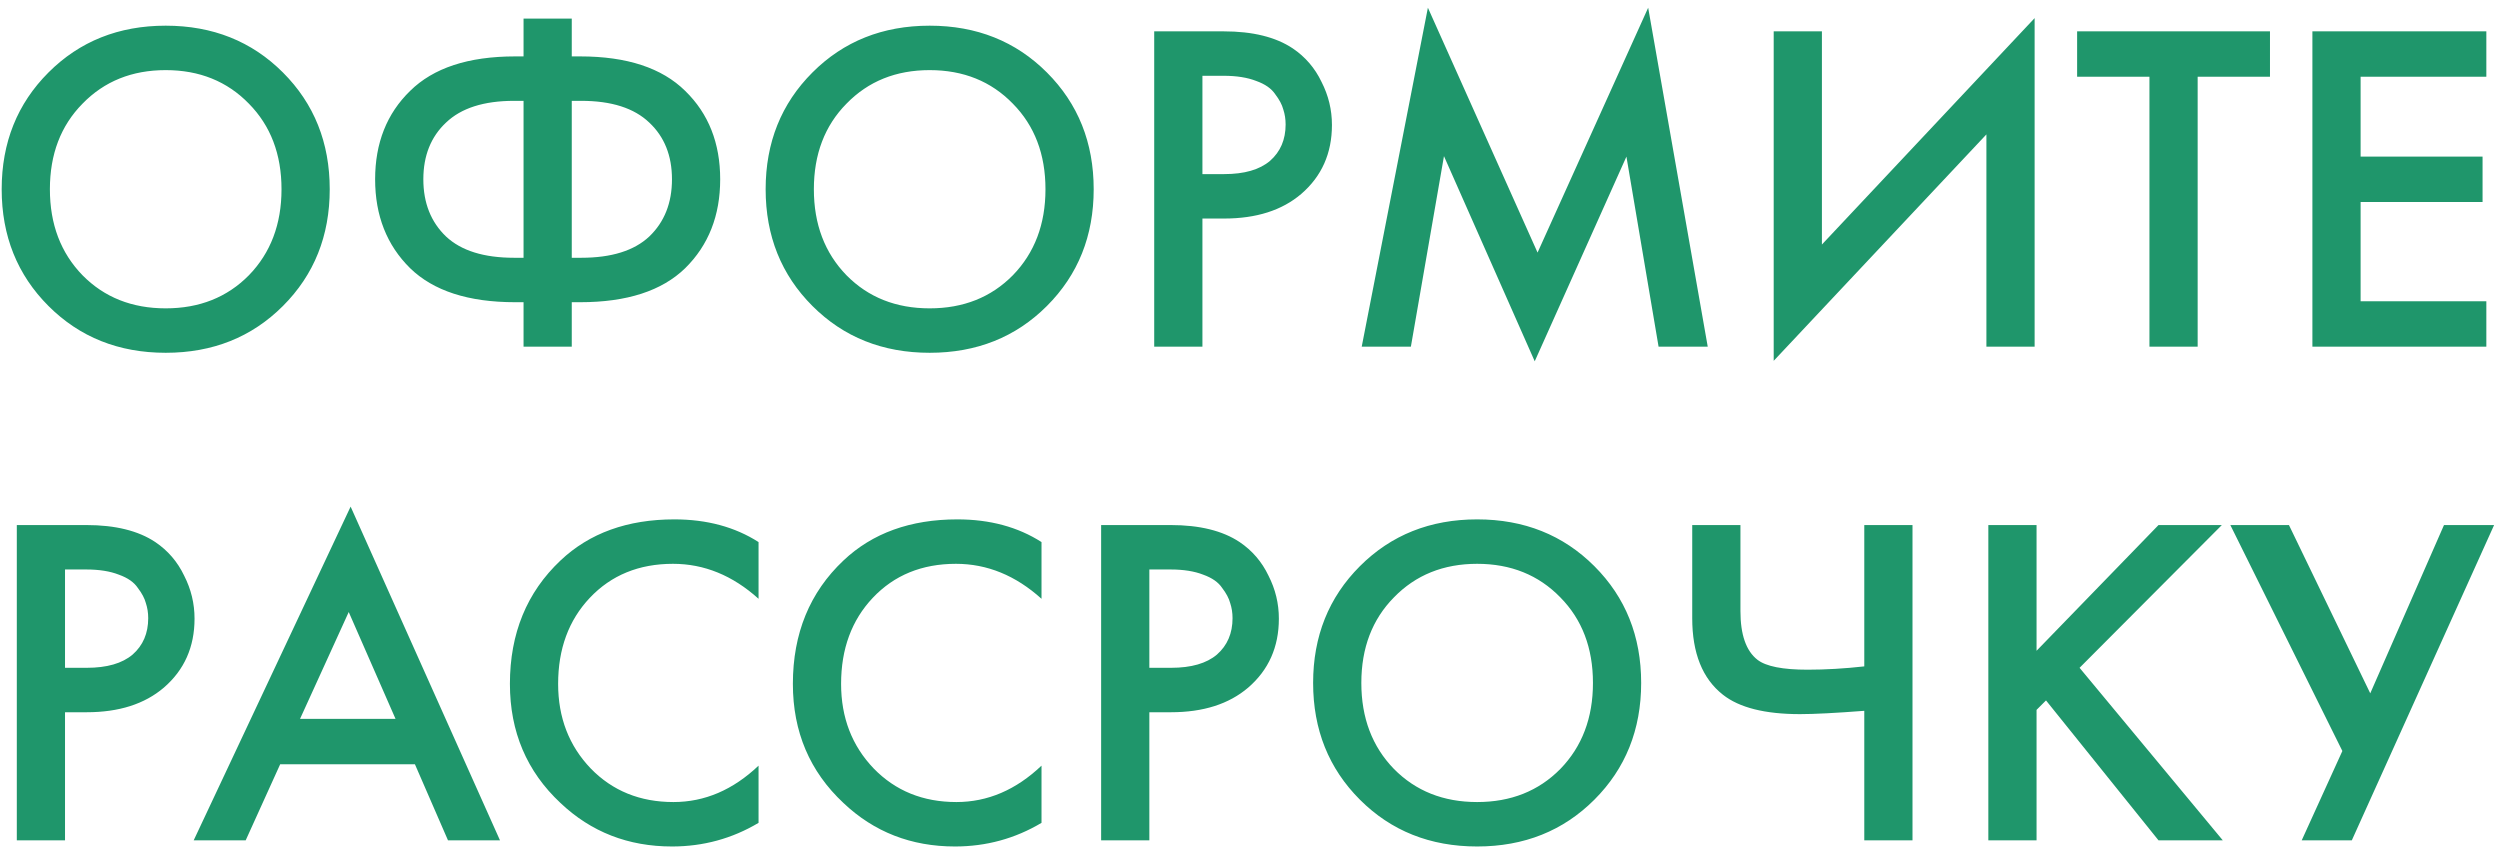 <?xml version="1.0" encoding="UTF-8"?> <svg xmlns="http://www.w3.org/2000/svg" width="238" height="81" viewBox="0 0 238 81" fill="none"> <path d="M4.615 6.9C7.585 3.93 11.305 2.445 15.775 2.445C20.245 2.445 23.965 3.93 26.935 6.9C29.905 9.87 31.39 13.575 31.39 18.015C31.39 22.455 29.905 26.16 26.935 29.13C23.965 32.1 20.245 33.585 15.775 33.585C11.305 33.585 7.585 32.1 4.615 29.13C1.645 26.16 0.16 22.455 0.16 18.015C0.16 13.575 1.645 9.87 4.615 6.9ZM7.855 26.205C9.925 28.305 12.565 29.355 15.775 29.355C18.985 29.355 21.625 28.305 23.695 26.205C25.765 24.075 26.8 21.345 26.8 18.015C26.8 14.685 25.765 11.97 23.695 9.87C21.625 7.74 18.985 6.675 15.775 6.675C12.565 6.675 9.925 7.74 7.855 9.87C5.785 11.97 4.75 14.685 4.75 18.015C4.75 21.345 5.785 24.075 7.855 26.205ZM49.842 33V28.77H49.032C44.592 28.77 41.262 27.69 39.042 25.53C36.822 23.34 35.712 20.52 35.712 17.07C35.712 13.62 36.822 10.815 39.042 8.655C41.262 6.465 44.592 5.37 49.032 5.37H49.842V1.77H54.432V5.37H55.242C59.682 5.37 63.012 6.465 65.232 8.655C67.452 10.815 68.562 13.62 68.562 17.07C68.562 20.52 67.452 23.34 65.232 25.53C63.012 27.69 59.682 28.77 55.242 28.77H54.432V33H49.842ZM49.842 24.54V9.6H48.942C46.062 9.6 43.902 10.29 42.462 11.67C41.022 13.02 40.302 14.82 40.302 17.07C40.302 19.32 41.022 21.135 42.462 22.515C43.902 23.865 46.062 24.54 48.942 24.54H49.842ZM54.432 9.6V24.54H55.332C58.212 24.54 60.372 23.865 61.812 22.515C63.252 21.135 63.972 19.32 63.972 17.07C63.972 14.82 63.252 13.02 61.812 11.67C60.372 10.29 58.212 9.6 55.332 9.6H54.432ZM77.344 6.9C80.314 3.93 84.034 2.445 88.504 2.445C92.975 2.445 96.695 3.93 99.665 6.9C102.634 9.87 104.119 13.575 104.119 18.015C104.119 22.455 102.634 26.16 99.665 29.13C96.695 32.1 92.975 33.585 88.504 33.585C84.034 33.585 80.314 32.1 77.344 29.13C74.374 26.16 72.889 22.455 72.889 18.015C72.889 13.575 74.374 9.87 77.344 6.9ZM80.585 26.205C82.654 28.305 85.294 29.355 88.504 29.355C91.715 29.355 94.355 28.305 96.424 26.205C98.495 24.075 99.529 21.345 99.529 18.015C99.529 14.685 98.495 11.97 96.424 9.87C94.355 7.74 91.715 6.675 88.504 6.675C85.294 6.675 82.654 7.74 80.585 9.87C78.514 11.97 77.48 14.685 77.48 18.015C77.48 21.345 78.514 24.075 80.585 26.205ZM109.881 2.985H116.496C119.256 2.985 121.446 3.525 123.066 4.605C124.266 5.415 125.181 6.48 125.811 7.8C126.471 9.09 126.801 10.455 126.801 11.895C126.801 14.595 125.826 16.785 123.876 18.465C122.046 20.025 119.601 20.805 116.541 20.805H114.471V33H109.881V2.985ZM114.471 7.215V16.575H116.541C118.461 16.575 119.916 16.155 120.906 15.315C121.896 14.445 122.391 13.29 122.391 11.85C122.391 11.34 122.316 10.86 122.166 10.41C122.046 9.96 121.791 9.48 121.401 8.97C121.041 8.43 120.441 8.01 119.601 7.71C118.761 7.38 117.726 7.215 116.496 7.215H114.471ZM134.316 33H129.636L135.936 0.735L146.376 24.045L156.906 0.735L162.576 33H157.896L154.836 14.91L146.106 34.395L137.466 14.865L134.316 33ZM189.106 33V12.795L168.856 34.35V2.985H173.446V23.28L193.696 1.725V33H189.106ZM216.102 7.305H209.217V33H204.627V7.305H197.742V2.985H216.102V7.305ZM236.7 2.985V7.305H224.73V14.91H236.34V19.23H224.73V28.68H236.7V33H220.14V2.985H236.7ZM1.6 49.985H8.215C10.975 49.985 13.165 50.525 14.785 51.605C15.985 52.415 16.9 53.48 17.53 54.8C18.19 56.09 18.52 57.455 18.52 58.895C18.52 61.595 17.545 63.785 15.595 65.465C13.765 67.025 11.32 67.805 8.26 67.805H6.19V80H1.6V49.985ZM6.19 54.215V63.575H8.26C10.18 63.575 11.635 63.155 12.625 62.315C13.615 61.445 14.11 60.29 14.11 58.85C14.11 58.34 14.035 57.86 13.885 57.41C13.765 56.96 13.51 56.48 13.12 55.97C12.76 55.43 12.16 55.01 11.32 54.71C10.48 54.38 9.445 54.215 8.215 54.215H6.19ZM42.649 80L39.499 72.755H26.674L23.389 80H18.439L33.379 48.23L47.599 80H42.649ZM28.564 68.435H37.654L33.199 58.265L28.564 68.435ZM72.214 51.605V57.005C69.754 54.785 67.039 53.675 64.069 53.675C60.829 53.675 58.189 54.755 56.149 56.915C54.139 59.045 53.134 61.775 53.134 65.105C53.134 68.315 54.169 71 56.239 73.16C58.309 75.29 60.934 76.355 64.114 76.355C67.084 76.355 69.784 75.2 72.214 72.89V78.335C69.694 79.835 66.949 80.585 63.979 80.585C59.809 80.585 56.269 79.205 53.359 76.445C50.149 73.445 48.544 69.665 48.544 65.105C48.544 60.305 50.149 56.39 53.359 53.36C56.119 50.75 59.734 49.445 64.204 49.445C67.294 49.445 69.964 50.165 72.214 51.605ZM99.152 51.605V57.005C96.692 54.785 93.977 53.675 91.007 53.675C87.767 53.675 85.127 54.755 83.087 56.915C81.077 59.045 80.072 61.775 80.072 65.105C80.072 68.315 81.107 71 83.177 73.16C85.247 75.29 87.872 76.355 91.052 76.355C94.022 76.355 96.722 75.2 99.152 72.89V78.335C96.632 79.835 93.887 80.585 90.917 80.585C86.747 80.585 83.207 79.205 80.297 76.445C77.087 73.445 75.482 69.665 75.482 65.105C75.482 60.305 77.087 56.39 80.297 53.36C83.057 50.75 86.672 49.445 91.142 49.445C94.232 49.445 96.902 50.165 99.152 51.605ZM104.828 49.985H111.443C114.203 49.985 116.393 50.525 118.013 51.605C119.213 52.415 120.128 53.48 120.758 54.8C121.418 56.09 121.748 57.455 121.748 58.895C121.748 61.595 120.773 63.785 118.823 65.465C116.993 67.025 114.548 67.805 111.488 67.805H109.418V80H104.828V49.985ZM109.418 54.215V63.575H111.488C113.408 63.575 114.863 63.155 115.853 62.315C116.843 61.445 117.338 60.29 117.338 58.85C117.338 58.34 117.263 57.86 117.113 57.41C116.993 56.96 116.738 56.48 116.348 55.97C115.988 55.43 115.388 55.01 114.548 54.71C113.708 54.38 112.673 54.215 111.443 54.215H109.418ZM129.464 53.9C132.434 50.93 136.154 49.445 140.624 49.445C145.094 49.445 148.814 50.93 151.784 53.9C154.754 56.87 156.239 60.575 156.239 65.015C156.239 69.455 154.754 73.16 151.784 76.13C148.814 79.1 145.094 80.585 140.624 80.585C136.154 80.585 132.434 79.1 129.464 76.13C126.494 73.16 125.009 69.455 125.009 65.015C125.009 60.575 126.494 56.87 129.464 53.9ZM132.704 73.205C134.774 75.305 137.414 76.355 140.624 76.355C143.834 76.355 146.474 75.305 148.544 73.205C150.614 71.075 151.649 68.345 151.649 65.015C151.649 61.685 150.614 58.97 148.544 56.87C146.474 54.74 143.834 53.675 140.624 53.675C137.414 53.675 134.774 54.74 132.704 56.87C130.634 58.97 129.599 61.685 129.599 65.015C129.599 68.345 130.634 71.075 132.704 73.205ZM177.48 80V67.67C174.75 67.88 172.71 67.985 171.36 67.985C168.03 67.985 165.585 67.37 164.025 66.14C162.075 64.61 161.1 62.18 161.1 58.85V49.985H165.69V58.175C165.69 60.425 166.23 61.97 167.31 62.81C168.12 63.44 169.71 63.755 172.08 63.755C173.79 63.755 175.59 63.65 177.48 63.44V49.985H182.07V80H177.48ZM193.88 49.985V61.955L205.49 49.985H211.52L197.975 63.575L211.61 80H205.49L194.78 66.68L193.88 67.58V80H189.29V49.985H193.88ZM212.328 49.985H217.908L225.648 66.005L232.668 49.985H237.438L223.893 80H219.123L222.993 71.495L212.328 49.985Z" fill="#1F966B"></path> </svg> 